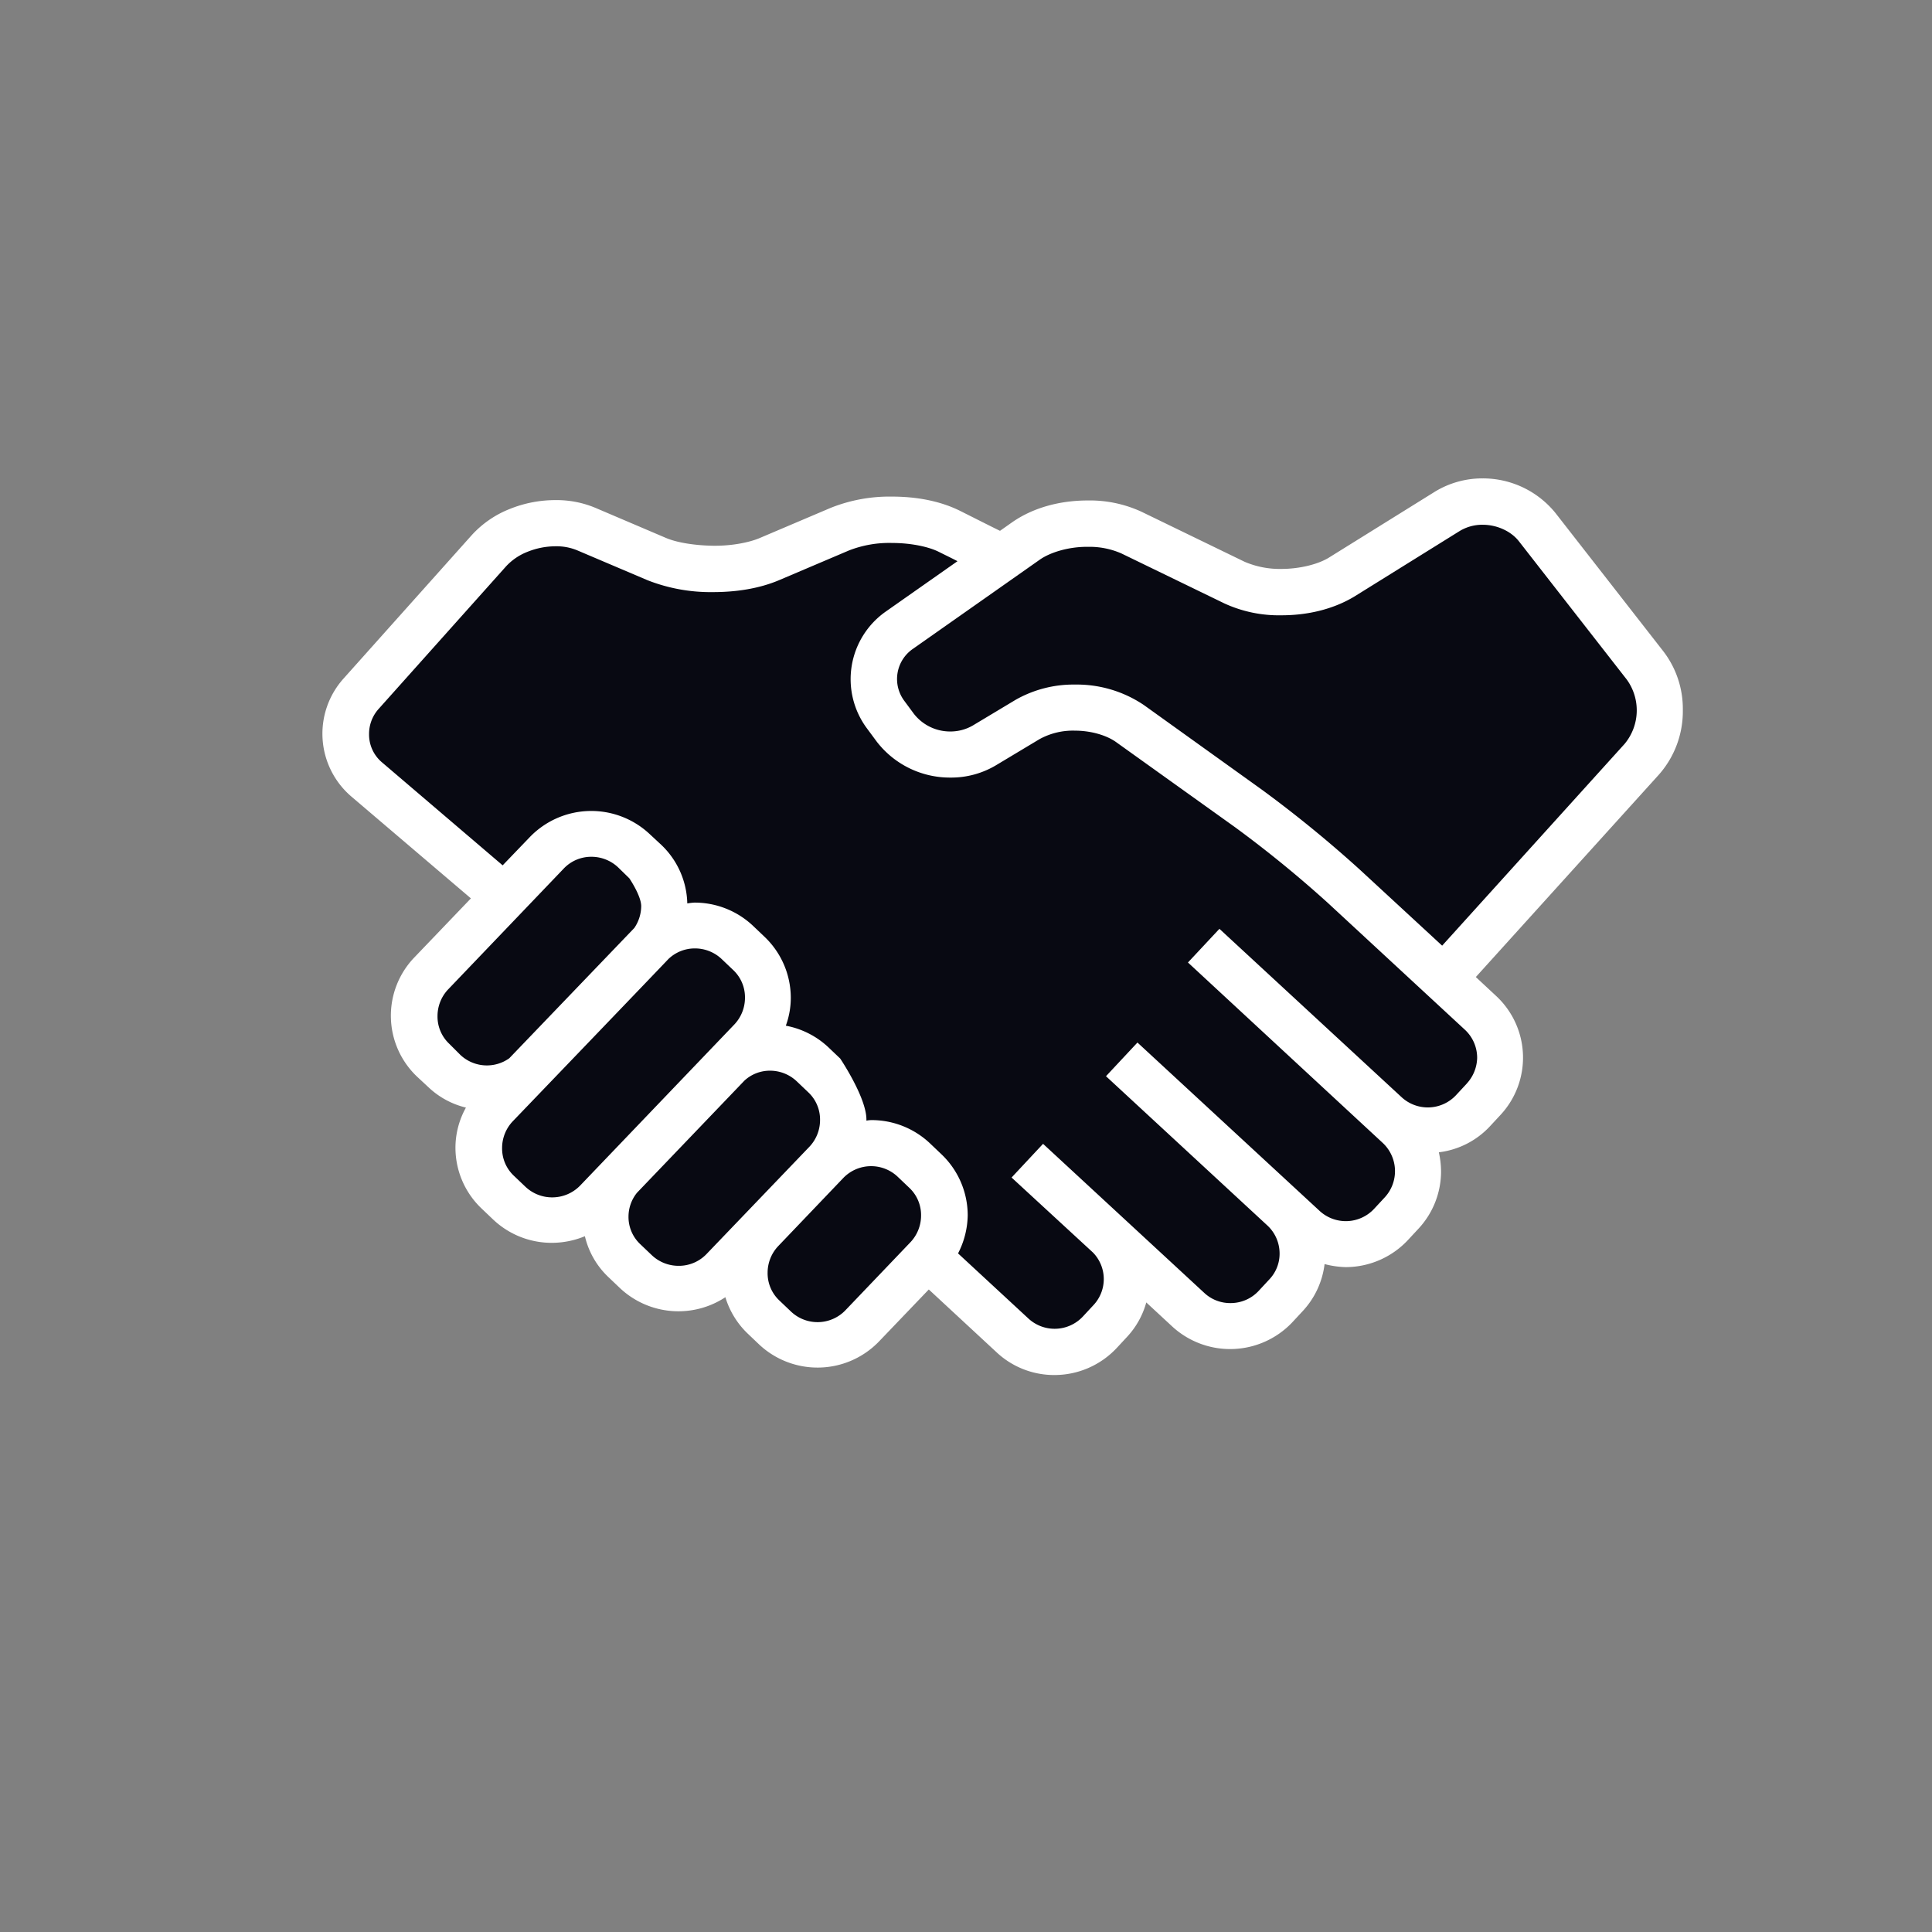 <?xml version="1.0" encoding="UTF-8"?> <svg xmlns="http://www.w3.org/2000/svg" id="Слой_1" data-name="Слой 1" viewBox="0 0 700 700"><rect x="0" y="0" width="700" height="700" fill="#808080" stroke="none"/> <defs> <style>.cls-1{fill:#080912;}.cls-2{fill:#fff;}</style> </defs> <polygon class="cls-1" points="232.32 200.71 198.17 194.09 167.47 214.56 128.94 256.09 125.33 269.94 171.68 315.09 175.29 323.52 151.21 359.63 158.52 387.93 178.82 402.98 178.82 423.28 195.42 439.7 212.62 439.7 232.32 461.37 264.99 461.37 286.06 485.45 297.12 488.46 334.47 458.63 370.94 488.46 390.2 490.87 405.25 474.01 409.46 463.78 432.94 479.03 454.01 481.43 473.88 458.63 473.88 443.91 488.32 453.54 511.2 433.83 511.2 412.61 525.04 410.2 542.5 386.03 535.22 366.86 524.44 353.62 597.88 272.35 601.5 249.47 572 204.32 548.52 183.86 531.06 183.86 494.94 207.33 475.08 215.76 444.38 209.14 410.06 196.73 382.98 190.13 360.1 207.94 333.72 190.13 297.12 196.73 278.12 207.94 254.15 207.94 232.32 200.71"></polygon> <path class="cls-2" d="M609.72,257.23a34.16,34.16,0,0,0-7.1-21.3l-39-50a33.83,33.83,0,0,0-26.4-12.6,33,33,0,0,0-17.3,4.8l-38.1,23.7c-4,2.6-10.9,4.3-17.5,4.3a32.27,32.27,0,0,1-13.4-2.6l-37.3-18.1a44.64,44.64,0,0,0-19.5-4.1c-9.7,0-19.5,2.4-27.4,7.9l-4.4,3.1c-3.5-1.7-8.8-4.4-14.8-7.4-7.2-3.5-15.7-5-24.3-5a57.4,57.4,0,0,0-22.3,4.1l-25.4,10.8c-4.1,1.8-10.7,3-17.2,2.9s-13.1-1.1-17.2-2.9L215.72,184a36.36,36.36,0,0,0-14.5-2.8,44.06,44.06,0,0,0-16.5,3.2,37,37,0,0,0-13.9,9.6l-46.3,51.8a29.94,29.94,0,0,0,2.9,42.9l43.2,36.8-20.5,21.4a30.45,30.45,0,0,0,1,43.2l4.2,3.9a29.85,29.85,0,0,0,13.5,7.3,29.9,29.9,0,0,0-3.8,14.5,30.38,30.38,0,0,0,9.5,22.1h0l4.2,4a30.81,30.81,0,0,0,21.2,8.4,31.34,31.34,0,0,0,12-2.4,29.72,29.72,0,0,0,8.5,14.8l4.2,4a30.92,30.92,0,0,0,38.2,3.3,30.44,30.44,0,0,0,8,13.1l4.2,4a30.93,30.93,0,0,0,43.4-1l18.1-18.9,24.6,22.8a30.52,30.52,0,0,0,20.9,8.2,30.91,30.91,0,0,0,22.5-9.7l3.9-4.2a30,30,0,0,0,6.9-12.4l9.5,8.8a31,31,0,0,0,43.4-1.6l3.9-4.2a30.3,30.3,0,0,0,7.8-16.9,33.21,33.21,0,0,0,7.6,1.1,30.91,30.91,0,0,0,22.5-9.7l3.9-4.2a30.45,30.45,0,0,0,8.2-20.8,32.47,32.47,0,0,0-.8-6.9,30.24,30.24,0,0,0,18.4-9.3l3.9-4.2a30.49,30.49,0,0,0-1.6-43.2l-7.3-6.8,66.3-73.3a34.65,34.65,0,0,0,8.7-23.5Zm-446.9,121a13.54,13.54,0,0,1-4.3-10.1,14.06,14.06,0,0,1,3.8-9.6l41.9-43.8a13.7,13.7,0,0,1,10.1-4.3,14.06,14.06,0,0,1,9.6,3.8l4.1,4s4.3,6.3,4.3,10.1a14.21,14.21,0,0,1-2.5,7.9l-45.3,47.2a14,14,0,0,1-17.7-1.2Zm37.2,55.6a14.06,14.06,0,0,1-9.6-3.8l-4.2-4h0a13.54,13.54,0,0,1-4.3-10.1,14.06,14.06,0,0,1,3.8-9.6s55.9-58.2,56.4-58.8a13.77,13.77,0,0,1,9.7-3.9,14.06,14.06,0,0,1,9.6,3.8l4.2,4a13.54,13.54,0,0,1,4.3,10.1,14.06,14.06,0,0,1-3.8,9.6l-55.9,58.4a14.08,14.08,0,0,1-10.2,4.3Zm45.8,24.8a14.06,14.06,0,0,1-9.6-3.8l-4.2-4a13.54,13.54,0,0,1-4.3-10.1,13.75,13.75,0,0,1,3.1-8.6l38.9-40.6a13.59,13.59,0,0,1,9.3-3.6,14.06,14.06,0,0,1,9.6,3.8l4.2,4a13.54,13.54,0,0,1,4.3,10.1,14.06,14.06,0,0,1-3.8,9.6l-37.4,39a13.82,13.82,0,0,1-10.1,4.2Zm60.5,16.1a14,14,0,0,1-19.7.5l-4.2-4a13.54,13.54,0,0,1-4.3-10.1,14.06,14.06,0,0,1,3.8-9.6l23.6-24.7a14,14,0,0,1,19.7-.5l4.2,4a13.54,13.54,0,0,1,4.3,10.1,14.06,14.06,0,0,1-3.8,9.6Zm225.1-82.1-3.9,4.2a14,14,0,0,1-19.7.7l-66-61-11.4,12.2,70.6,65.4a14,14,0,0,1,.7,19.7l-3.9,4.2a14,14,0,0,1-19.7.7l-66-61-11.4,12.2,58.6,54.2a13.86,13.86,0,0,1,4.3,10,13.48,13.48,0,0,1-3.7,9.4l-3.9,4.2a13.86,13.86,0,0,1-10.2,4.4,13.71,13.71,0,0,1-9.5-3.7l-58.4-54h0l-11.4,12.2h0l.2.2,29.3,27a13.78,13.78,0,0,1,.2,19l-3.9,4.2a14,14,0,0,1-19.7.7l-25.5-23.6a31,31,0,0,0,3.5-13.8,30.55,30.55,0,0,0-9.5-22.1l-4.2-4a30.81,30.81,0,0,0-21.2-8.4,11,11,0,0,0-1.8.2v-.4c0-8-9.5-22.1-9.5-22.1l-4.2-4a30.72,30.72,0,0,0-15.5-7.9,29.49,29.49,0,0,0,1.8-10.1,30.55,30.55,0,0,0-9.5-22.1l-4.2-4a30.81,30.81,0,0,0-21.2-8.4,20.61,20.61,0,0,0-2.6.3,30.23,30.23,0,0,0-9.4-21.2h0l-4.2-3.9a30.93,30.93,0,0,0-43.4,1l-9.9,10.3-43.7-37.3a13.17,13.17,0,0,1-4.7-10.3,13.49,13.49,0,0,1,3.4-9l46.3-51.8a20.9,20.9,0,0,1,7.7-5.2,27.26,27.26,0,0,1,10.2-2,19.53,19.53,0,0,1,7.9,1.5l25.4,10.8a62.51,62.51,0,0,0,23.8,4.3c8.4,0,16.7-1.3,23.8-4.3l25.4-10.8a40.19,40.19,0,0,1,15.7-2.7c6.5,0,13,1.3,16.8,3.2,2.4,1.2,4.7,2.3,6.8,3.4L321,221.53a29.91,29.91,0,0,0-6.8,42.5h0l3.4,4.6a33.47,33.47,0,0,0,26.8,13.1,31.68,31.68,0,0,0,16.7-4.6l15.5-9.3a25.12,25.12,0,0,1,12.9-3.1c5.8,0,11.6,1.7,15.1,4.3l42.9,30.7a421.06,421.06,0,0,1,33.7,27.5l49.6,45.9a13.86,13.86,0,0,1,4.4,10.2,14.19,14.19,0,0,1-3.8,9.3Zm57.2-123.1-66.1,73.1-30-27.7a443.22,443.22,0,0,0-35.3-28.8l-42.8-30.7a43.53,43.53,0,0,0-24.9-7.4,42.52,42.52,0,0,0-21.5,5.5l-15.5,9.3a16.12,16.12,0,0,1-8.1,2.2,16.64,16.64,0,0,1-13.3-6.4l-3.4-4.6h0a13.24,13.24,0,0,1,3-18.9l45.8-32.2c4-2.9,11-4.9,17.7-4.8a28.62,28.62,0,0,1,12.1,2.4l37.3,18.1a47.19,47.19,0,0,0,20.7,4.3c9.3,0,18.6-2.1,26.4-6.8l38.1-23.7a15.79,15.79,0,0,1,8.4-2.3c5.1,0,10.3,2.3,13.2,6.1l39,50a19,19,0,0,1-.8,23.3Z"></path> </svg> 